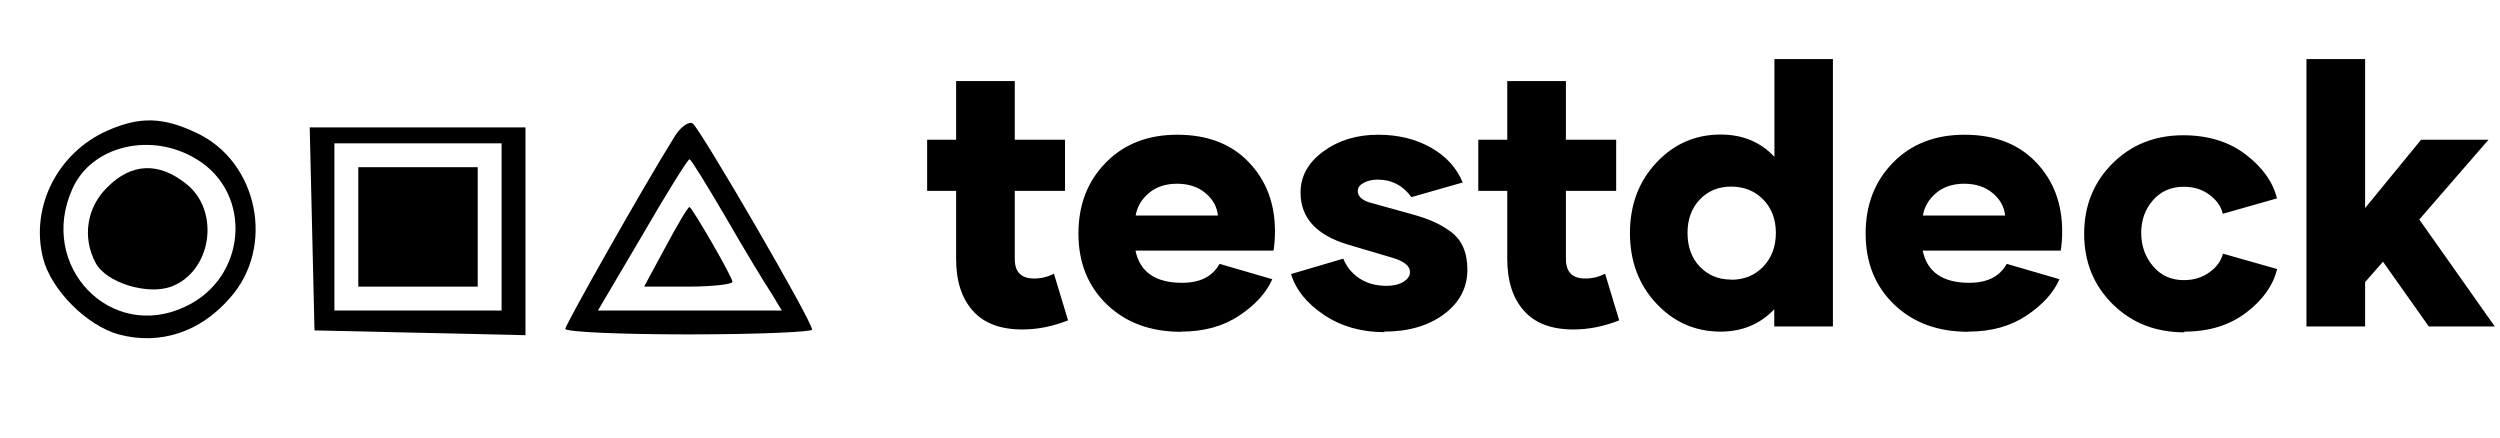 <svg width="314" height="55" viewBox="0 0 314 55" fill="none" xmlns="http://www.w3.org/2000/svg">
<path d="M132.374 34.374C131.61 34.778 130.779 34.98 129.881 34.98C128.264 34.98 127.455 34.172 127.455 32.532V23.975H133.767V17.551H127.455V10.184H120.088V17.551H116.449V23.975H120.088V32.532C120.088 35.295 120.784 37.451 122.177 39.023C123.569 40.596 125.636 41.382 128.398 41.382C130.308 41.382 132.217 41 134.148 40.236L132.374 34.374ZM148.366 41.651C151.219 41.651 153.645 40.977 155.666 39.63C157.688 38.282 159.058 36.755 159.799 35.07L153.173 33.139C152.297 34.733 150.725 35.52 148.479 35.52C145.132 35.52 143.178 34.172 142.616 31.477H159.956C160.068 30.78 160.136 29.972 160.136 29.051C160.136 25.547 159.035 22.649 156.834 20.358C154.633 18.067 151.646 16.922 147.872 16.922C144.166 16.922 141.179 18.09 138.888 20.426C136.597 22.762 135.451 25.727 135.451 29.32C135.451 32.981 136.642 35.946 139.022 38.237C141.403 40.528 144.503 41.674 148.344 41.674L148.366 41.651ZM142.639 27.074C142.818 25.996 143.357 25.053 144.278 24.267C145.199 23.48 146.39 23.076 147.827 23.076C149.265 23.076 150.455 23.458 151.398 24.244C152.342 25.03 152.858 25.974 152.971 27.074H142.639ZM173.837 41.651C176.914 41.651 179.43 40.91 181.384 39.45C183.338 37.99 184.304 36.126 184.304 33.857C184.304 32.779 184.124 31.836 183.765 31.027C183.405 30.219 182.866 29.567 182.147 29.051C181.429 28.534 180.71 28.13 179.991 27.815C179.272 27.501 178.374 27.186 177.296 26.895L171.883 25.39C170.984 25.075 170.535 24.604 170.535 23.997C170.535 23.57 170.782 23.233 171.276 22.964C171.771 22.694 172.354 22.56 173.028 22.56C174.803 22.56 176.218 23.301 177.273 24.761L183.72 22.919C182.956 21.077 181.631 19.617 179.722 18.539C177.812 17.461 175.611 16.922 173.096 16.922C170.423 16.922 168.132 17.618 166.223 19.011C164.313 20.403 163.348 22.133 163.348 24.177C163.348 27.344 165.324 29.523 169.277 30.713L174.893 32.375C176.353 32.802 177.094 33.408 177.094 34.172C177.094 34.644 176.824 35.048 176.285 35.385C175.746 35.722 175.027 35.901 174.151 35.901C172.826 35.901 171.681 35.587 170.737 34.958C169.794 34.329 169.12 33.498 168.716 32.487L162.157 34.419C162.764 36.418 164.156 38.125 166.312 39.562C168.469 41 170.984 41.719 173.882 41.719L173.837 41.651ZM201.599 34.374C200.835 34.778 200.004 34.98 199.105 34.98C197.488 34.98 196.68 34.172 196.68 32.532V23.975H202.991V17.551H196.68V10.184H189.312V17.551H185.674V23.975H189.312V32.532C189.312 35.295 190.009 37.451 191.401 39.023C192.794 40.596 194.86 41.382 197.623 41.382C199.532 41.382 201.441 41 203.373 40.236L201.599 34.374ZM222.869 7.421V19.707C221.14 17.843 218.894 16.899 216.108 16.899C212.919 16.899 210.224 18.09 208.022 20.448C205.821 22.807 204.721 25.749 204.721 29.275C204.721 32.802 205.821 35.744 208.022 38.102C210.224 40.461 212.919 41.651 216.108 41.651C218.826 41.651 221.072 40.708 222.847 38.844V41H230.214V7.421H222.869ZM217.434 35.115C215.839 35.115 214.536 34.576 213.503 33.498C212.47 32.42 211.953 31.005 211.953 29.253C211.953 27.523 212.47 26.131 213.503 25.053C214.536 23.975 215.839 23.436 217.434 23.436C219.051 23.436 220.398 23.975 221.454 25.053C222.51 26.131 223.049 27.523 223.049 29.253C223.049 30.982 222.51 32.398 221.454 33.498C220.398 34.599 219.051 35.138 217.411 35.138L217.434 35.115ZM247.239 41.651C250.092 41.651 252.518 40.977 254.539 39.63C256.561 38.282 257.931 36.755 258.672 35.07L252.046 33.139C251.17 34.733 249.598 35.52 247.352 35.52C244.005 35.52 242.051 34.172 241.489 31.477H258.829C258.941 30.78 259.009 29.972 259.009 29.051C259.009 25.547 257.908 22.649 255.707 20.358C253.506 18.067 250.519 16.922 246.745 16.922C243.039 16.922 240.052 18.09 237.761 20.426C235.47 22.762 234.324 25.727 234.324 29.32C234.324 32.981 235.515 35.946 237.896 38.237C240.276 40.528 243.376 41.674 247.217 41.674L247.239 41.651ZM241.512 27.074C241.691 25.996 242.23 25.053 243.151 24.267C244.072 23.48 245.263 23.076 246.7 23.076C248.138 23.076 249.328 23.458 250.271 24.244C251.215 25.03 251.731 25.974 251.844 27.074H241.512ZM274.372 41.651C277.472 41.651 280.055 40.843 282.144 39.248C284.232 37.653 285.513 35.834 286.007 33.79L279.201 31.858C278.977 32.757 278.415 33.543 277.517 34.194C276.618 34.846 275.54 35.183 274.282 35.183C272.688 35.183 271.407 34.599 270.419 33.431C269.431 32.263 268.937 30.87 268.937 29.253C268.937 27.636 269.431 26.266 270.419 25.143C271.407 24.02 272.688 23.458 274.282 23.458C275.54 23.458 276.618 23.795 277.517 24.469C278.415 25.143 278.977 25.929 279.179 26.85L285.984 24.918C285.49 22.874 284.188 21.032 282.076 19.415C279.965 17.798 277.337 16.989 274.215 16.989C270.644 16.989 267.679 18.18 265.32 20.538C262.962 22.896 261.771 25.839 261.771 29.365C261.771 32.892 262.962 35.834 265.343 38.192C267.724 40.551 270.733 41.741 274.35 41.741L274.372 41.651ZM305.054 41H313.342L303.863 27.568L312.556 17.551H304.088L297.058 26.131V7.421H289.69V41H297.058V35.43L299.304 32.869L305.054 41Z" fill="black"/>
<path d="M13.5 16.4C7.2 19.2 3.8 26 5.4 32.4C6.4 36.4 10.9 40.9 14.9 42C20.1 43.4 25.2 41.7 28.9 37.4C34.6 31 32.4 20.3 24.7 16.7C20.5 14.7 17.6 14.6 13.5 16.4ZM24.7 20C31.8 24.3 31 34.9 23.3 38.5C13.9 43 4.7 33.4 9.1 23.7C11.5 18.3 19 16.5 24.7 20Z" fill="black"/>
<path d="M13.5 23.5C10.9 26 10.3 29.8 12 33C13.3 35.5 18.5 37.1 21.5 36C26.6 34.1 27.7 26.5 23.4 23.1C19.9 20.3 16.5 20.5 13.5 23.5Z" fill="black"/>
<path d="M84.7 17.2C81 23.1 71 40.8 71 41.3C71 41.7 78 42 86.5 42C95 42 102 41.7 102 41.4C102 40.3 87.9 16.1 87 15.5C86.5 15.2 85.4 16 84.7 17.2ZM91.1 27.2C93.4 31.2 96 35.5 96.8 36.7L98.2 39H86.7H75.1L80.7 29.5C83.7 24.3 86.4 20 86.6 20C86.8 20 88.8 23.3 91.1 27.2Z" fill="black"/>
<path d="M83.6 31L80.9 36H86.4C89.5 36 92 35.7 92 35.4C92 34.8 86.9 26 86.6 26C86.4 26 85.1 28.2 83.6 31Z" fill="black"/>
<path d="M39.2 28.7L39.5 41.5L52.8 41.8L66 42.1V29V16H52.5H38.9L39.2 28.7ZM63 28.5V39H52.5H42V28.5V18H52.5H63V28.5Z" fill="black"/>
<path d="M45 28.5V36H52.5H60V28.5V21H52.5H45V28.5Z" fill="black"/>
</svg>
